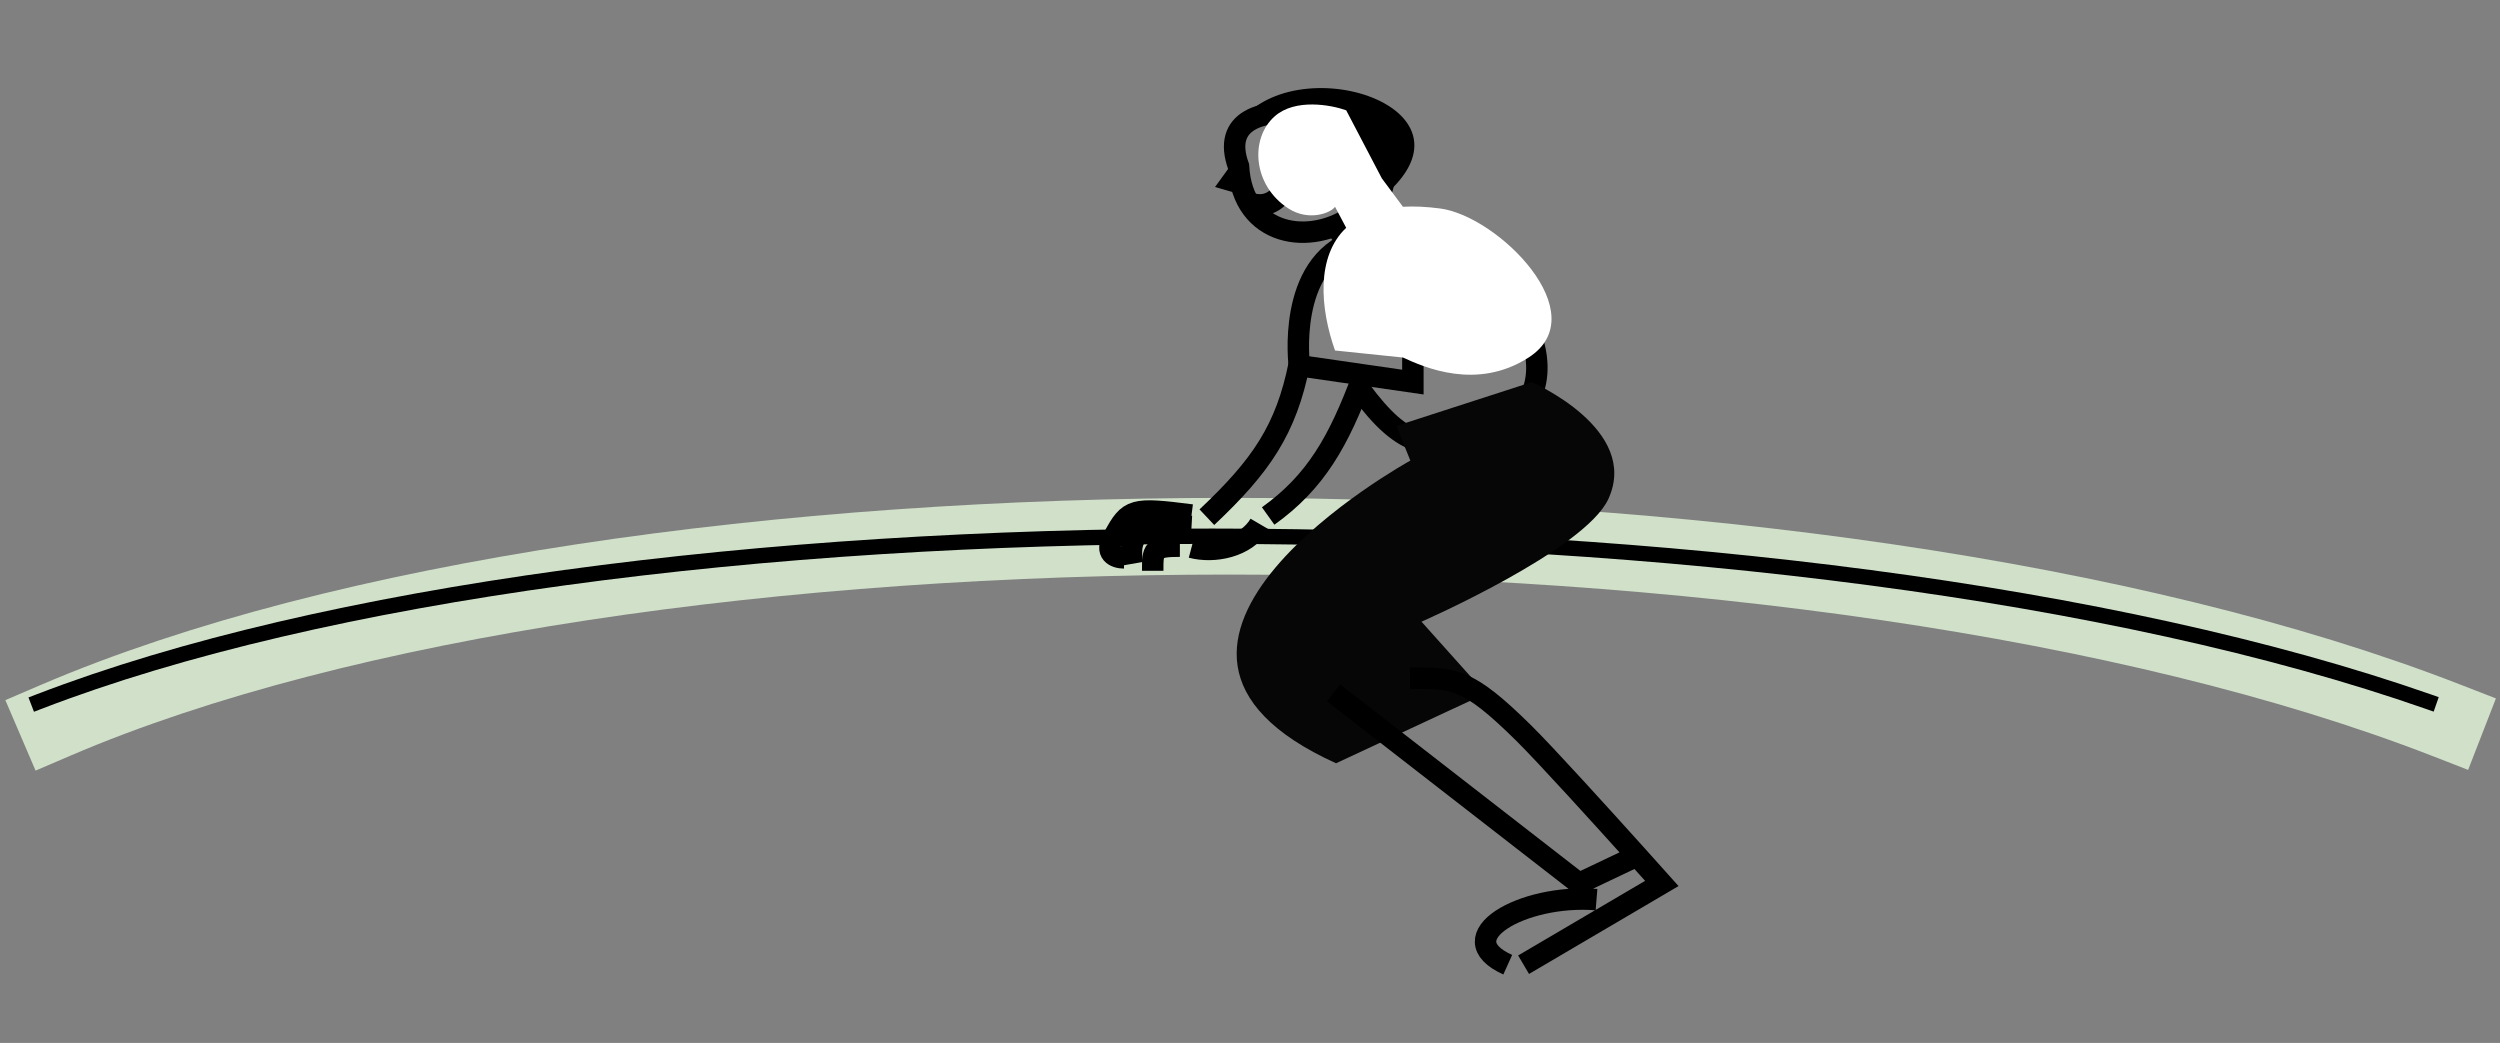 <svg width="163" height="68" viewBox="0 0 163 68" fill="none" xmlns="http://www.w3.org/2000/svg">
<rect x="0" y="0" width="163" height="68" fill="#808080" stroke="none"/>
<path d="M3.632 46.961C40.975 30.961 118.367 30.963 159.498 46.961" stroke="#D0E0C9" stroke-width="5" stroke-linecap="square" stroke-linejoin="round"/>
<path d="M2.502 45.761C39.845 31.361 117.237 31.363 158.368 45.761" stroke="black" stroke-linecap="square" stroke-linejoin="round"/>
<path d="M89.507 13.047L90.84 14.827L87.934 15.866C87.934 15.866 87.707 15.649 87.076 14.72" stroke="black" stroke-width="1.398"/>
<path d="M88.665 25.386C91.592 29.372 93.375 29.616 97.633 28.123C104.348 24.196 96.432 14.678 90.751 14.678" stroke="black" stroke-width="1.398"/>
<path d="M91.044 27.77L99.871 24.914C99.871 24.914 106.953 27.975 104.868 32.529C103.343 35.86 92.682 40.534 92.682 40.534L96.874 45.218L87.109 49.765C70.106 42.064 91.954 30.03 91.954 30.03L91.044 27.77Z" fill="#060606"/>
<path d="M98.305 62.899C94.345 61.114 99.256 58.265 104.092 58.656M91.935 44.219C94.808 44.219 95.641 44.142 99.338 47.788C100.771 49.201 104.555 53.378 106.738 55.803M99.338 62.899L108.352 57.601C108.352 57.601 107.701 56.872 106.738 55.803M86.944 45.17L94.949 51.386L102.954 57.601L106.738 55.803" stroke="black" stroke-width="1.398"/>
<path d="M88.332 15.701C83.858 17.248 84.716 23.841 84.716 23.841L92.12 24.912L92.12 21.105" stroke="black" stroke-width="1.398"/>
<path d="M82.141 34.173C81.255 35.686 79.127 36.068 77.688 35.686M77.688 34.326C74.946 34.173 73.418 34.327 73.839 36.757M77.688 33.578C73.839 33.085 73.617 33.161 72.621 34.997C71.957 36.069 72.732 36.374 73.285 36.374" stroke="black" stroke-width="1.398"/>
<path d="M76.928 35.609C75.157 35.609 75.157 35.839 75.157 37.216" stroke="black" stroke-width="1.398"/>
<path d="M90.099 12.359C90.777 10.126 88.702 7.935 85.463 7.465C82.225 6.995 79.661 7.843 80.751 10.84C80.996 15.442 85.484 16.11 88.343 13.978" stroke="black" stroke-width="1.398"/>
<path d="M83.605 12.543C82.858 13.586 81.883 13.376 81.539 13.257" stroke="black" stroke-width="1.398"/>
<ellipse cx="0.483" cy="0.737" rx="0.483" ry="0.737" transform="matrix(-1.029 0.071 0.134 0.933 83.179 9.75)" fill="#040404"/>
<path d="M79.219 12.194L80.596 10.291L81.285 12.789L79.219 12.194Z" fill="black"/>
<path d="M87.306 13.12C87.306 9.213 83.827 7.338 80.592 8.261C84.207 2.788 97.636 7.072 89.805 13.12L87.306 13.12Z" fill="black"/>
<path fill-rule="evenodd" clip-rule="evenodd" d="M87.949 9.288C87.306 8.973 86.432 8.939 85.693 9.377L86.167 9.759C86.634 9.483 87.137 9.508 87.528 9.699C87.934 9.898 88.222 10.284 88.151 10.73C88.051 11.35 87.614 11.638 87.224 11.781C87.02 11.856 86.82 11.895 86.67 11.915C86.596 11.924 86.536 11.929 86.496 11.931C86.476 11.933 86.461 11.933 86.452 11.933C86.448 11.934 86.445 11.934 86.444 11.934C86.443 11.934 86.443 11.934 86.443 11.934L86.443 11.934L86.444 11.934L86.444 11.934L86.444 11.934C86.445 11.934 86.445 11.934 86.447 12.185C86.45 12.437 86.45 12.437 86.45 12.437L86.451 12.437L86.452 12.437L86.454 12.437L86.462 12.437C86.467 12.437 86.475 12.437 86.484 12.436C86.502 12.436 86.527 12.435 86.558 12.433C86.619 12.429 86.704 12.422 86.806 12.409C87.008 12.383 87.282 12.331 87.566 12.226C88.151 12.011 88.747 11.584 88.875 10.785C88.975 10.16 88.575 9.595 87.949 9.288Z" fill="white"/>
<path d="M88.851 24.559C87.28 28.786 85.784 31.425 82.684 33.643" stroke="black" stroke-width="1.398"/>
<path d="M84.714 23.727C83.853 28.01 82.236 30.379 78.688 33.721" stroke="black" stroke-width="1.398"/>
<g style="mix-blend-mode:soft-light">
<path d="M99.664 23.311C104.078 20.469 97.672 14.095 93.908 13.595C93.001 13.474 92.192 13.44 91.472 13.481L90.096 11.629L87.772 7.191C86.775 6.834 84.451 6.411 83.122 7.574C81.462 9.027 81.686 12.103 84.008 13.595C85.336 14.448 86.77 13.889 87.044 13.481L87.772 14.854C85.795 16.716 86.069 20.106 87.044 22.852L91.472 23.311C92.864 23.949 96.295 25.479 99.664 23.311Z" fill="white"/>
</g>
</svg>

